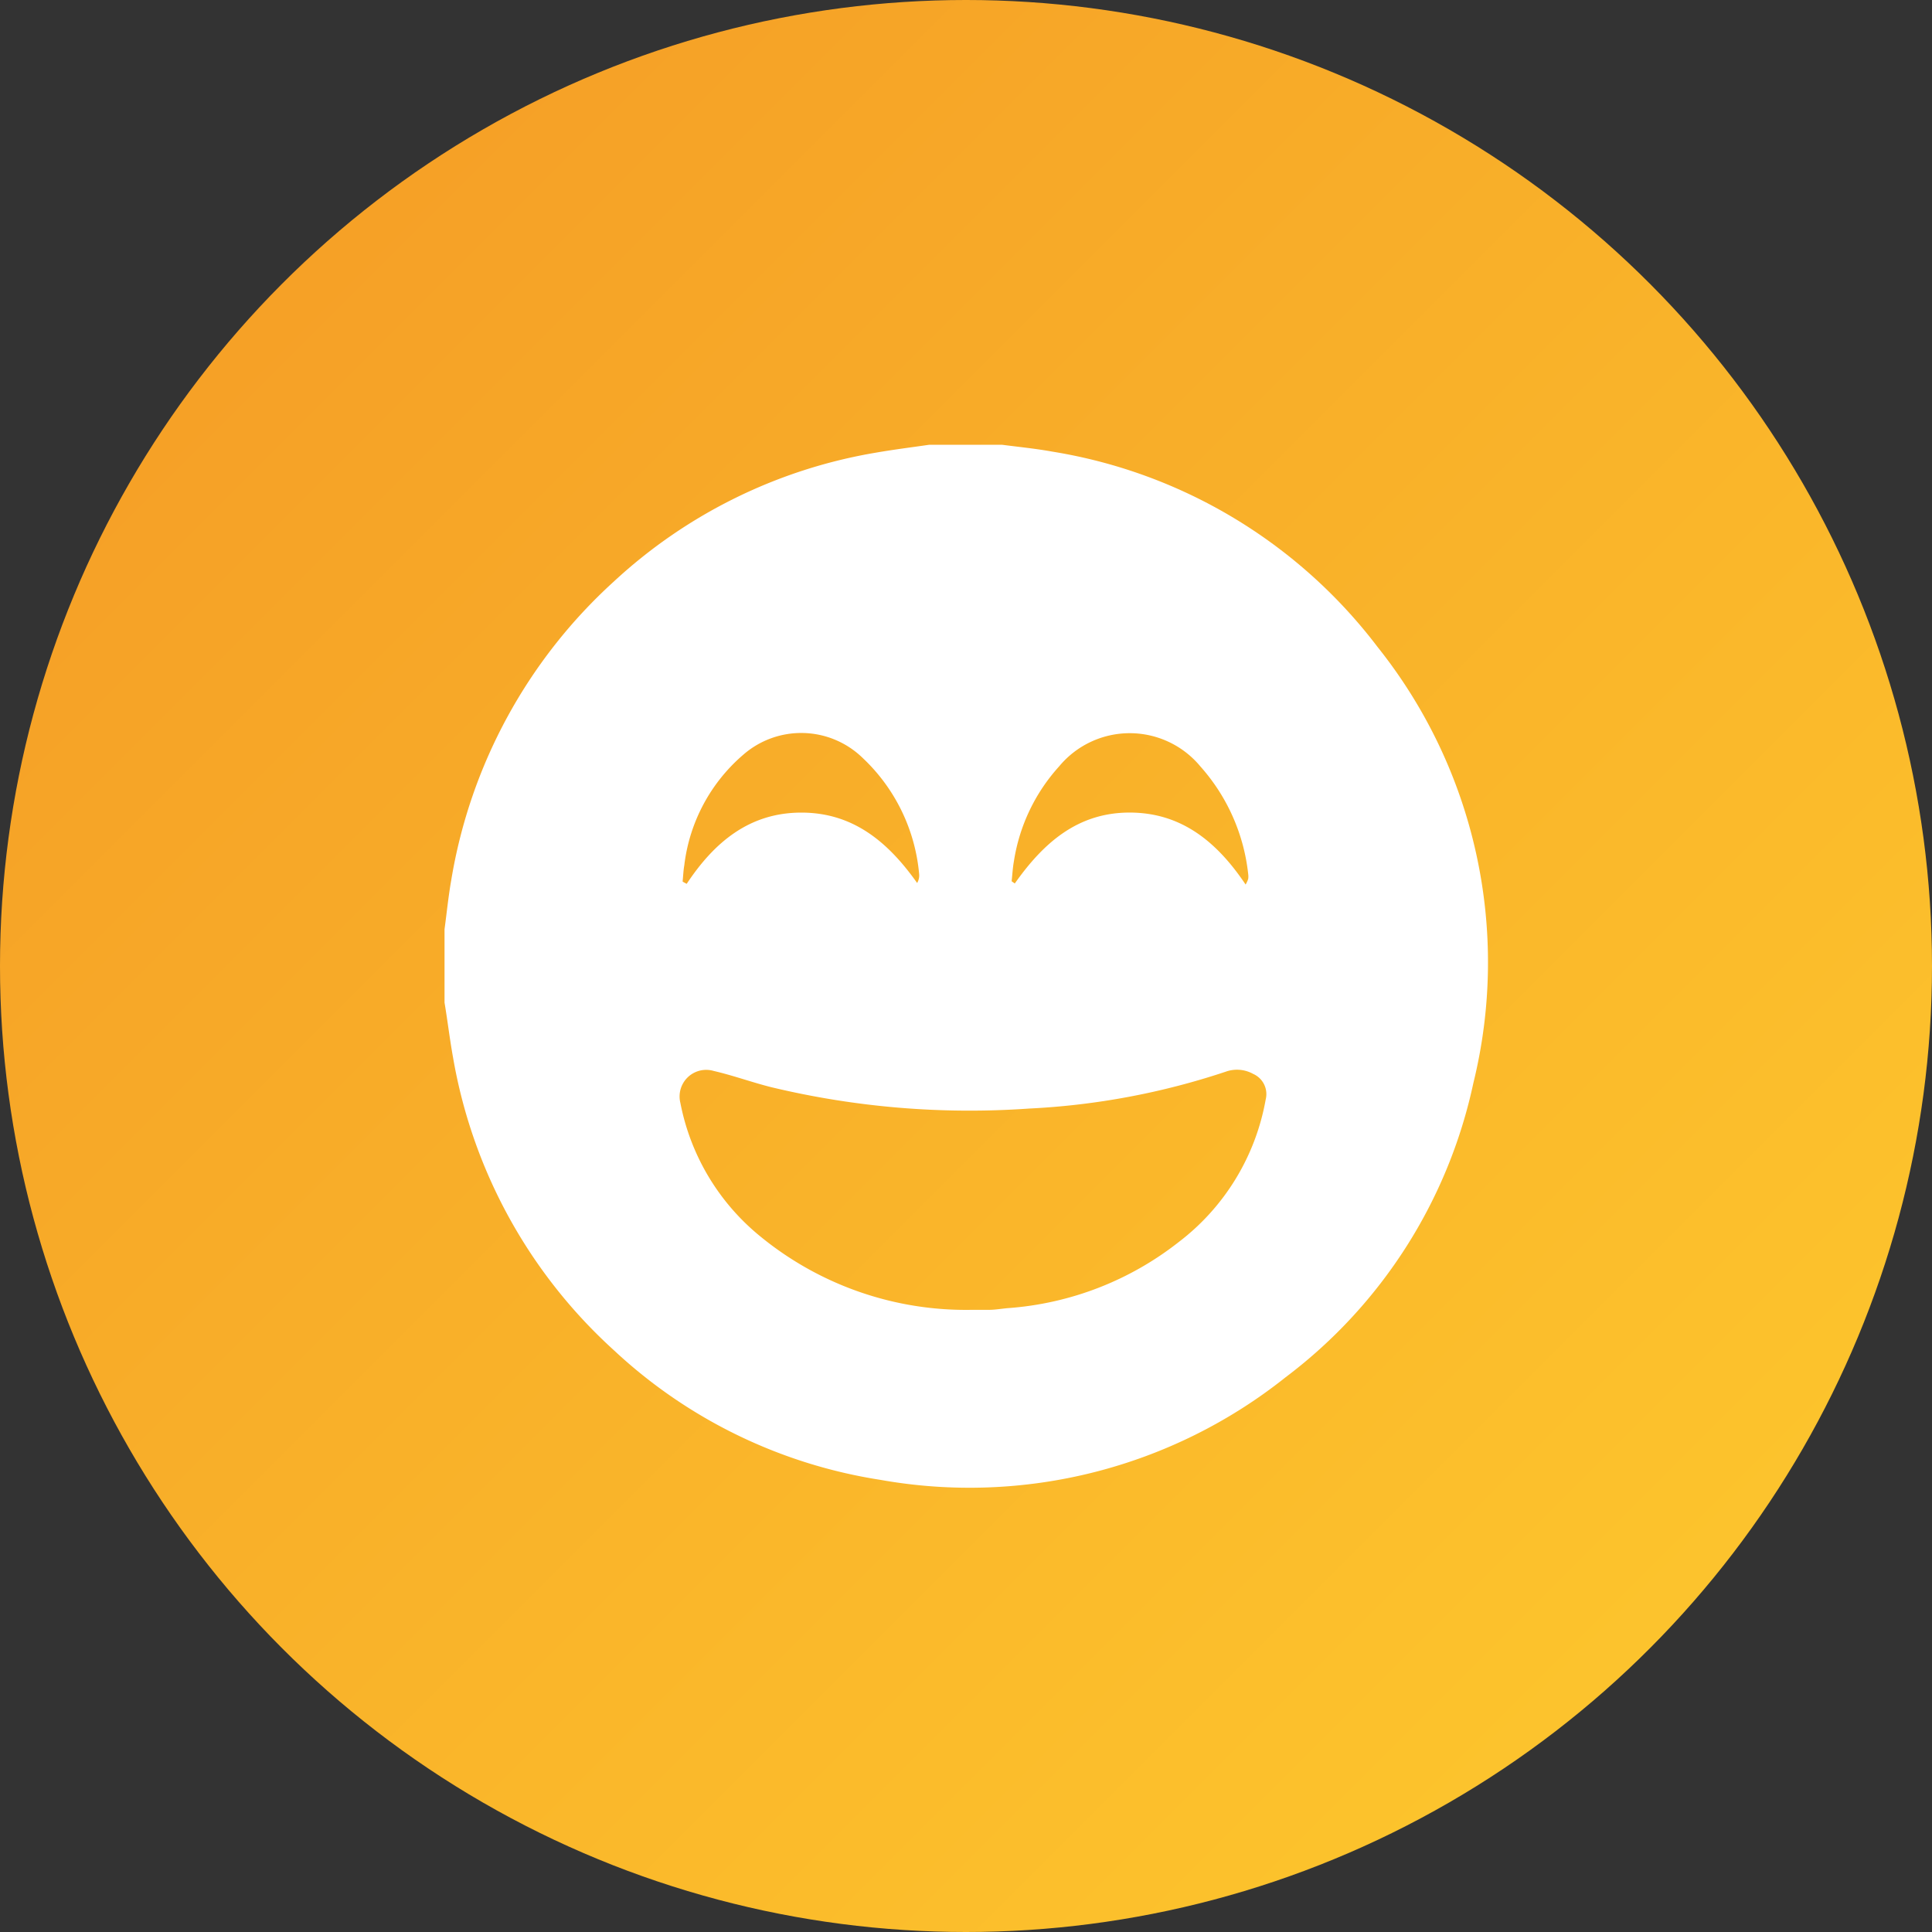 <?xml version="1.0" encoding="UTF-8"?>
<svg xmlns="http://www.w3.org/2000/svg" xmlns:xlink="http://www.w3.org/1999/xlink" width="115" height="115" viewBox="0 0 115 115">
  <rect x="0" y="0" width="115" height="115" fill="#333333" stroke="none"/>
  <defs>
    <linearGradient id="linear-gradient" x1="1" y1="1" x2="0" gradientUnits="objectBoundingBox">
      <stop offset="0" stop-color="#fecb2e"></stop>
      <stop offset="1" stop-color="#f49925"></stop>
    </linearGradient>
  </defs>
  <g id="pedagogia-icon" transform="translate(-724 -2609)">
    <circle id="Ellisse_26" data-name="Ellisse 26" cx="57.5" cy="57.5" r="57.5" transform="translate(724 2609)" fill="url(#linear-gradient)"></circle>
    <g id="Livello_2" data-name="Livello 2" transform="translate(750.46 2635.476)">
      <g id="Livello_1" data-name="Livello 1">
        <path id="Tracciato_53" data-name="Tracciato 53" d="M14.19,26.012l.224.122c1.639-2.474,3.732-4.241,6.828-4.241s5.178,1.772,6.889,4.19a.871.871,0,0,0,.122-.509A10.8,10.8,0,0,0,24.9,18.65a5.244,5.244,0,0,0-7.128-.193,10.262,10.262,0,0,0-3.5,6.573c-.056.316-.066.642-.1.962m33.512.183a1.69,1.69,0,0,0,.153-.331,1.018,1.018,0,0,0,0-.3,11.474,11.474,0,0,0-2.851-6.405,5.457,5.457,0,0,0-8.4,0,10.88,10.88,0,0,0-2.693,5.641c-.071.392-.092.8-.137,1.2l.188.132c1.7-2.408,3.732-4.221,6.833-4.221S46,23.655,47.7,26.2M31.409,51.49h1.018c.331,0,.728-.066,1.09-.1A18.614,18.614,0,0,0,43.7,47.457a13.67,13.67,0,0,0,5.178-8.482,1.314,1.314,0,0,0-.743-1.527,1.986,1.986,0,0,0-1.639-.132,43.71,43.71,0,0,1-11.71,2.194,50.583,50.583,0,0,1-15.34-1.273c-1.151-.29-2.271-.7-3.427-.967a1.583,1.583,0,0,0-1.981,1.9,13.553,13.553,0,0,0,4.8,7.983A19.315,19.315,0,0,0,31.429,51.49M28.838,0H33.2c1.018.132,2,.229,2.984.407A30.4,30.4,0,0,1,55.532,12.026,30.089,30.089,0,0,1,61.24,37.992,29.7,29.7,0,0,1,50.069,55.5a30.2,30.2,0,0,1-24.128,6.11,29.963,29.963,0,0,1-15.865-7.719A30.5,30.5,0,0,1,.509,36.48C.311,35.391.183,34.291,0,33.2V28.838c.132-.978.229-1.955.4-2.928A30.783,30.783,0,0,1,10.076,8.141,30.345,30.345,0,0,1,25.676.468C26.725.285,27.784.153,28.838,0" fill="#fff"></path>
      </g>
    </g>
  </g>
</svg>
